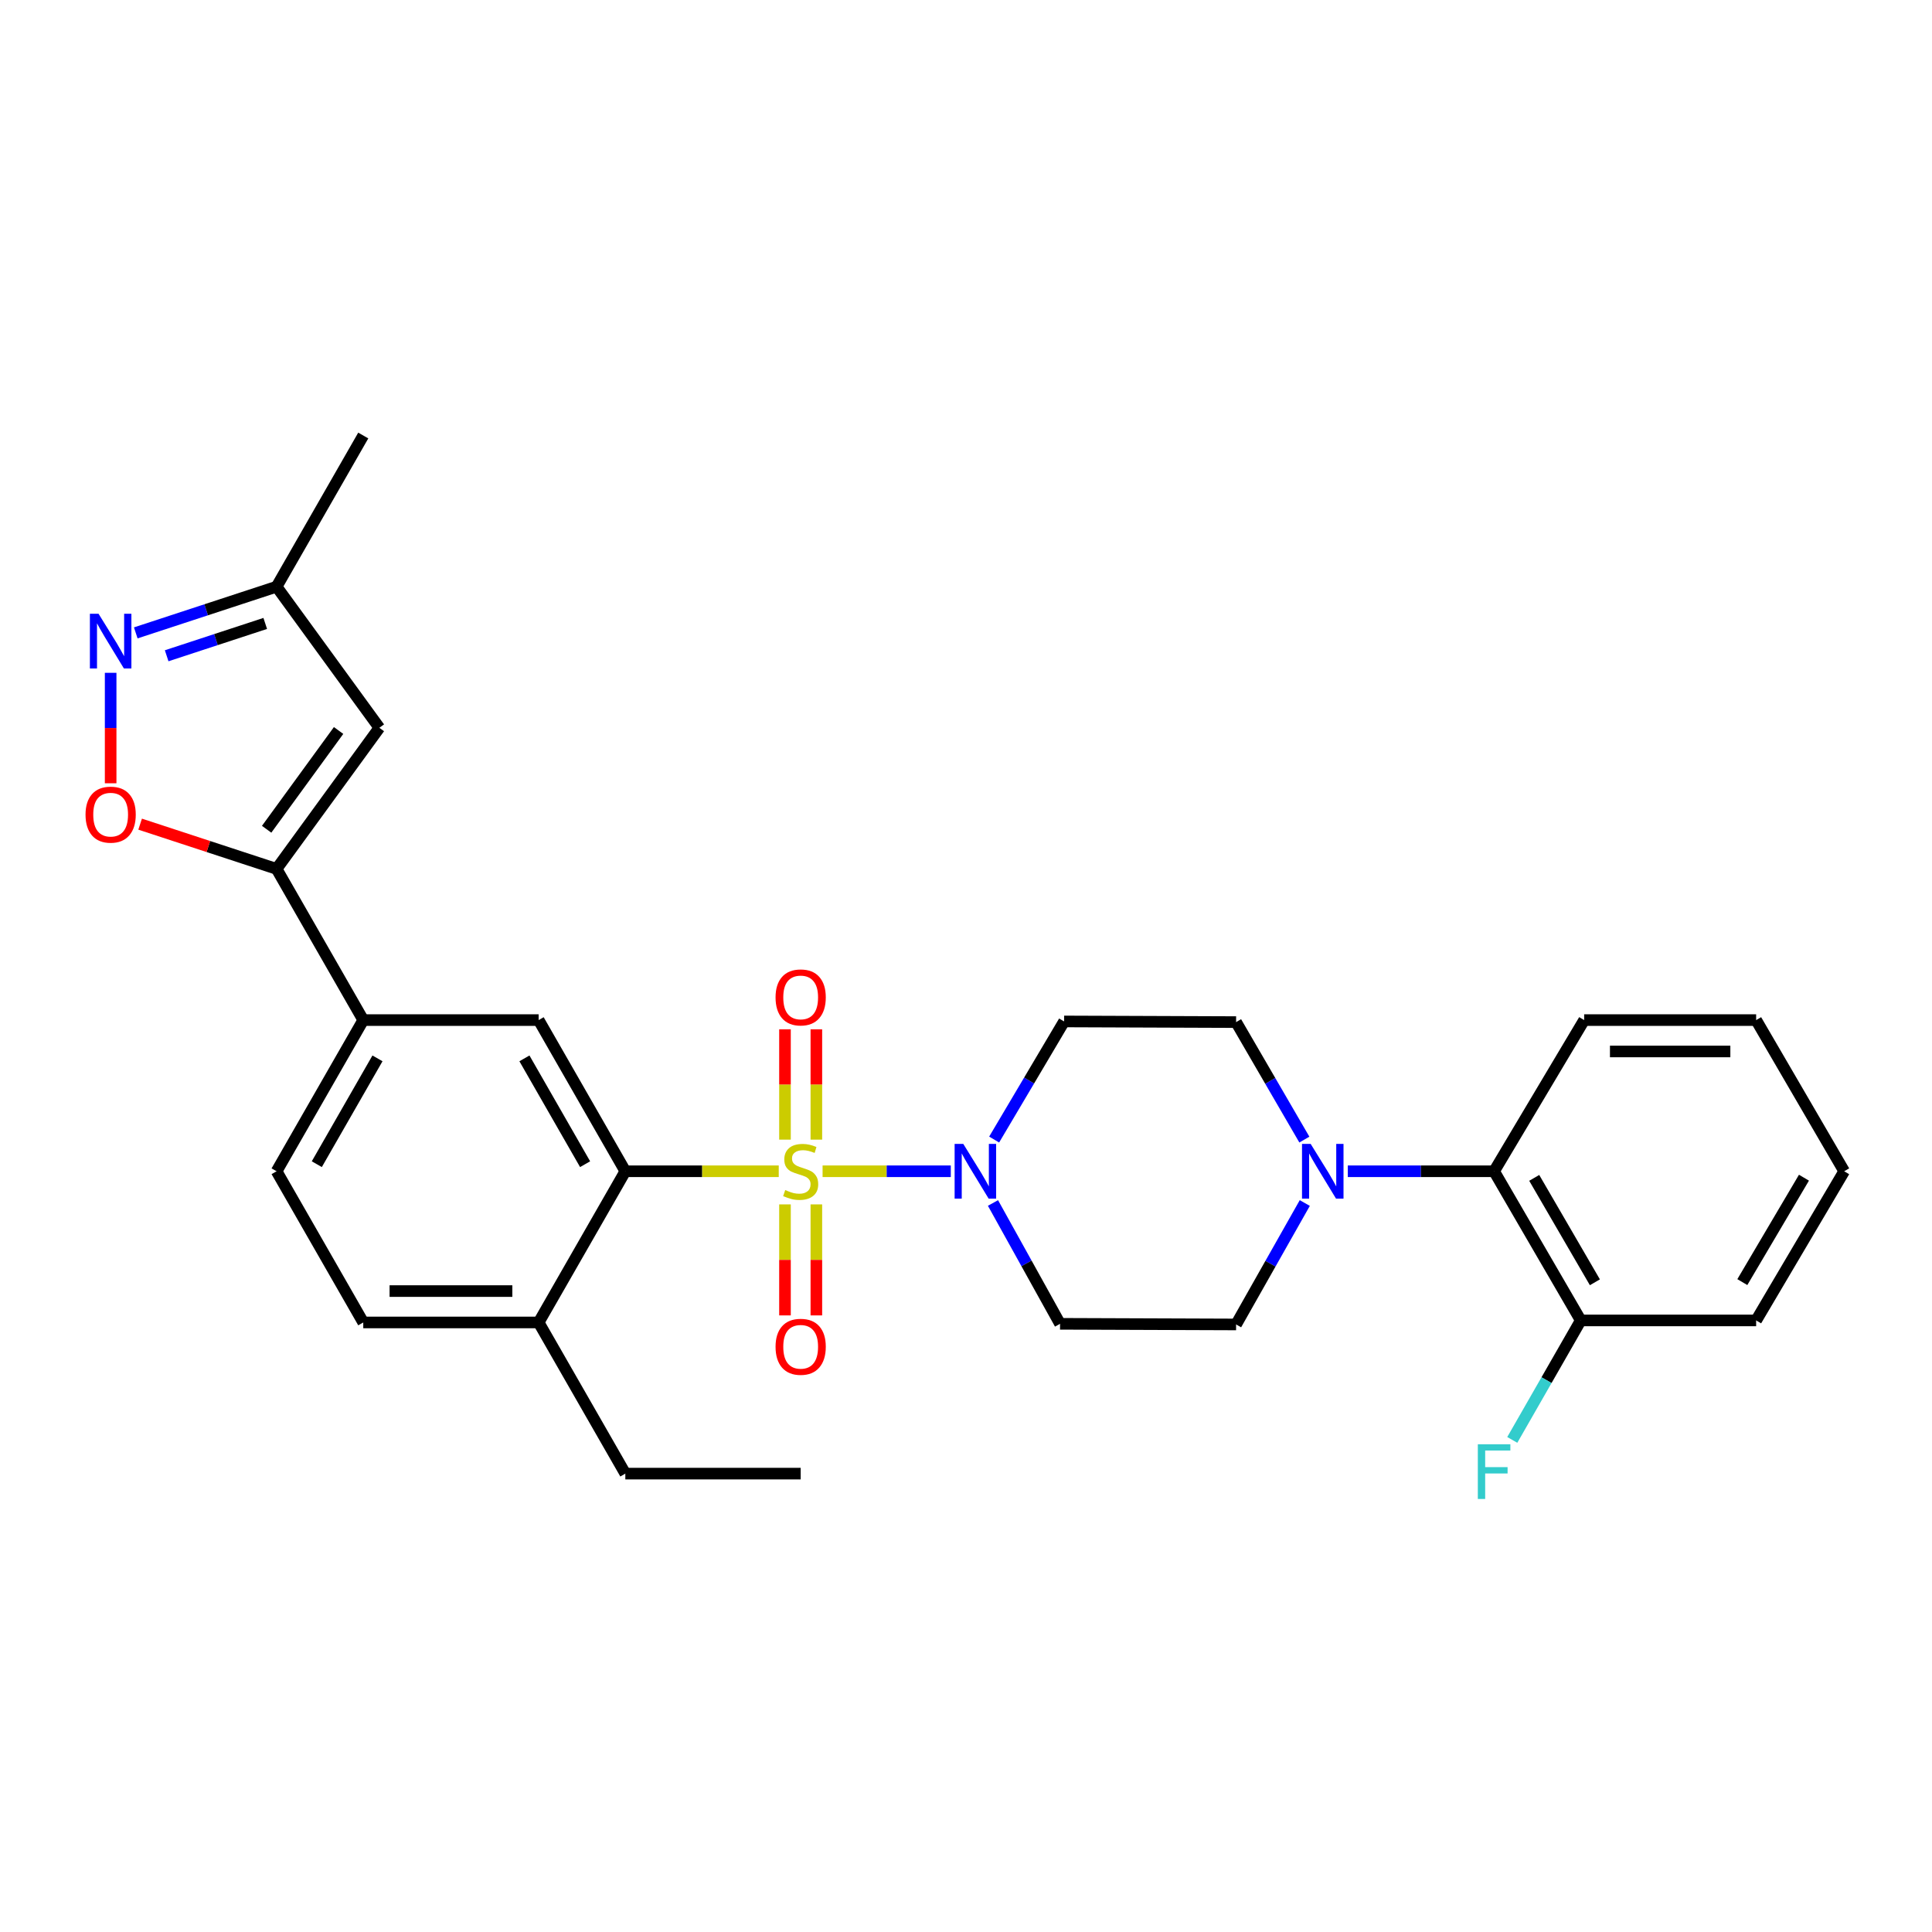 <?xml version='1.0' encoding='iso-8859-1'?>
<svg version='1.1' baseProfile='full'
              xmlns='http://www.w3.org/2000/svg'
                      xmlns:rdkit='http://www.rdkit.org/xml'
                      xmlns:xlink='http://www.w3.org/1999/xlink'
                  xml:space='preserve'
width='1000px' height='1000px' viewBox='0 0 1000 1000'>
<!-- END OF HEADER -->
<rect style='opacity:1.0;fill:#FFFFFF;stroke:none' width='1000' height='1000' x='0' y='0'> </rect>
<path class='bond-0' d='M 403.078,606.243 L 363.373,606.243' style='fill:none;fill-rule:evenodd;stroke:#CCCC00;stroke-width:6px;stroke-linecap:butt;stroke-linejoin:miter;stroke-opacity:1' />
<path class='bond-0' d='M 363.373,606.243 L 323.667,606.243' style='fill:none;fill-rule:evenodd;stroke:#000000;stroke-width:6px;stroke-linecap:butt;stroke-linejoin:miter;stroke-opacity:1' />
<path class='bond-1' d='M 425.767,606.243 L 458.951,606.243' style='fill:none;fill-rule:evenodd;stroke:#CCCC00;stroke-width:6px;stroke-linecap:butt;stroke-linejoin:miter;stroke-opacity:1' />
<path class='bond-1' d='M 458.951,606.243 L 492.135,606.243' style='fill:none;fill-rule:evenodd;stroke:#0000FF;stroke-width:6px;stroke-linecap:butt;stroke-linejoin:miter;stroke-opacity:1' />
<path class='bond-10' d='M 422.546,589.871 L 422.546,561.326' style='fill:none;fill-rule:evenodd;stroke:#CCCC00;stroke-width:6px;stroke-linecap:butt;stroke-linejoin:miter;stroke-opacity:1' />
<path class='bond-10' d='M 422.546,561.326 L 422.546,532.78' style='fill:none;fill-rule:evenodd;stroke:#FF0000;stroke-width:6px;stroke-linecap:butt;stroke-linejoin:miter;stroke-opacity:1' />
<path class='bond-10' d='M 406.307,589.871 L 406.307,561.326' style='fill:none;fill-rule:evenodd;stroke:#CCCC00;stroke-width:6px;stroke-linecap:butt;stroke-linejoin:miter;stroke-opacity:1' />
<path class='bond-10' d='M 406.307,561.326 L 406.307,532.78' style='fill:none;fill-rule:evenodd;stroke:#FF0000;stroke-width:6px;stroke-linecap:butt;stroke-linejoin:miter;stroke-opacity:1' />
<path class='bond-11' d='M 406.307,623.392 L 406.307,652.121' style='fill:none;fill-rule:evenodd;stroke:#CCCC00;stroke-width:6px;stroke-linecap:butt;stroke-linejoin:miter;stroke-opacity:1' />
<path class='bond-11' d='M 406.307,652.121 L 406.307,680.851' style='fill:none;fill-rule:evenodd;stroke:#FF0000;stroke-width:6px;stroke-linecap:butt;stroke-linejoin:miter;stroke-opacity:1' />
<path class='bond-11' d='M 422.546,623.392 L 422.546,652.121' style='fill:none;fill-rule:evenodd;stroke:#CCCC00;stroke-width:6px;stroke-linecap:butt;stroke-linejoin:miter;stroke-opacity:1' />
<path class='bond-11' d='M 422.546,652.121 L 422.546,680.851' style='fill:none;fill-rule:evenodd;stroke:#FF0000;stroke-width:6px;stroke-linecap:butt;stroke-linejoin:miter;stroke-opacity:1' />
<path class='bond-7' d='M 323.667,606.243 L 278.802,527.997' style='fill:none;fill-rule:evenodd;stroke:#000000;stroke-width:6px;stroke-linecap:butt;stroke-linejoin:miter;stroke-opacity:1' />
<path class='bond-7' d='M 302.85,602.584 L 271.444,547.811' style='fill:none;fill-rule:evenodd;stroke:#000000;stroke-width:6px;stroke-linecap:butt;stroke-linejoin:miter;stroke-opacity:1' />
<path class='bond-15' d='M 323.667,606.243 L 278.802,684.498' style='fill:none;fill-rule:evenodd;stroke:#000000;stroke-width:6px;stroke-linecap:butt;stroke-linejoin:miter;stroke-opacity:1' />
<path class='bond-12' d='M 513.966,622.66 L 531.323,653.931' style='fill:none;fill-rule:evenodd;stroke:#0000FF;stroke-width:6px;stroke-linecap:butt;stroke-linejoin:miter;stroke-opacity:1' />
<path class='bond-12' d='M 531.323,653.931 L 548.681,685.202' style='fill:none;fill-rule:evenodd;stroke:#000000;stroke-width:6px;stroke-linecap:butt;stroke-linejoin:miter;stroke-opacity:1' />
<path class='bond-13' d='M 514.572,589.83 L 532.673,559.265' style='fill:none;fill-rule:evenodd;stroke:#0000FF;stroke-width:6px;stroke-linecap:butt;stroke-linejoin:miter;stroke-opacity:1' />
<path class='bond-13' d='M 532.673,559.265 L 550.774,528.7' style='fill:none;fill-rule:evenodd;stroke:#000000;stroke-width:6px;stroke-linecap:butt;stroke-linejoin:miter;stroke-opacity:1' />
<path class='bond-2' d='M 143.159,449.741 L 188.024,527.997' style='fill:none;fill-rule:evenodd;stroke:#000000;stroke-width:6px;stroke-linecap:butt;stroke-linejoin:miter;stroke-opacity:1' />
<path class='bond-4' d='M 143.159,449.741 L 107.844,438.16' style='fill:none;fill-rule:evenodd;stroke:#000000;stroke-width:6px;stroke-linecap:butt;stroke-linejoin:miter;stroke-opacity:1' />
<path class='bond-4' d='M 107.844,438.16 L 72.531,426.579' style='fill:none;fill-rule:evenodd;stroke:#FF0000;stroke-width:6px;stroke-linecap:butt;stroke-linejoin:miter;stroke-opacity:1' />
<path class='bond-5' d='M 143.159,449.741 L 196.36,376.71' style='fill:none;fill-rule:evenodd;stroke:#000000;stroke-width:6px;stroke-linecap:butt;stroke-linejoin:miter;stroke-opacity:1' />
<path class='bond-5' d='M 138.013,429.225 L 175.254,378.102' style='fill:none;fill-rule:evenodd;stroke:#000000;stroke-width:6px;stroke-linecap:butt;stroke-linejoin:miter;stroke-opacity:1' />
<path class='bond-3' d='M 57.271,348.247 L 57.271,376.835' style='fill:none;fill-rule:evenodd;stroke:#0000FF;stroke-width:6px;stroke-linecap:butt;stroke-linejoin:miter;stroke-opacity:1' />
<path class='bond-3' d='M 57.271,376.835 L 57.271,405.422' style='fill:none;fill-rule:evenodd;stroke:#FF0000;stroke-width:6px;stroke-linecap:butt;stroke-linejoin:miter;stroke-opacity:1' />
<path class='bond-31' d='M 70.27,327.579 L 106.715,315.624' style='fill:none;fill-rule:evenodd;stroke:#0000FF;stroke-width:6px;stroke-linecap:butt;stroke-linejoin:miter;stroke-opacity:1' />
<path class='bond-31' d='M 106.715,315.624 L 143.159,303.669' style='fill:none;fill-rule:evenodd;stroke:#000000;stroke-width:6px;stroke-linecap:butt;stroke-linejoin:miter;stroke-opacity:1' />
<path class='bond-31' d='M 86.266,339.423 L 111.776,331.054' style='fill:none;fill-rule:evenodd;stroke:#0000FF;stroke-width:6px;stroke-linecap:butt;stroke-linejoin:miter;stroke-opacity:1' />
<path class='bond-31' d='M 111.776,331.054 L 137.287,322.686' style='fill:none;fill-rule:evenodd;stroke:#000000;stroke-width:6px;stroke-linecap:butt;stroke-linejoin:miter;stroke-opacity:1' />
<path class='bond-14' d='M 196.36,376.71 L 143.159,303.669' style='fill:none;fill-rule:evenodd;stroke:#000000;stroke-width:6px;stroke-linecap:butt;stroke-linejoin:miter;stroke-opacity:1' />
<path class='bond-6' d='M 675.134,589.85 L 657.467,559.442' style='fill:none;fill-rule:evenodd;stroke:#0000FF;stroke-width:6px;stroke-linecap:butt;stroke-linejoin:miter;stroke-opacity:1' />
<path class='bond-6' d='M 657.467,559.442 L 639.801,529.034' style='fill:none;fill-rule:evenodd;stroke:#000000;stroke-width:6px;stroke-linecap:butt;stroke-linejoin:miter;stroke-opacity:1' />
<path class='bond-9' d='M 697.615,606.243 L 735.478,606.243' style='fill:none;fill-rule:evenodd;stroke:#0000FF;stroke-width:6px;stroke-linecap:butt;stroke-linejoin:miter;stroke-opacity:1' />
<path class='bond-9' d='M 735.478,606.243 L 773.342,606.243' style='fill:none;fill-rule:evenodd;stroke:#000000;stroke-width:6px;stroke-linecap:butt;stroke-linejoin:miter;stroke-opacity:1' />
<path class='bond-29' d='M 675.359,622.68 L 657.58,654.108' style='fill:none;fill-rule:evenodd;stroke:#0000FF;stroke-width:6px;stroke-linecap:butt;stroke-linejoin:miter;stroke-opacity:1' />
<path class='bond-29' d='M 657.58,654.108 L 639.801,685.536' style='fill:none;fill-rule:evenodd;stroke:#000000;stroke-width:6px;stroke-linecap:butt;stroke-linejoin:miter;stroke-opacity:1' />
<path class='bond-8' d='M 278.802,527.997 L 188.024,527.997' style='fill:none;fill-rule:evenodd;stroke:#000000;stroke-width:6px;stroke-linecap:butt;stroke-linejoin:miter;stroke-opacity:1' />
<path class='bond-30' d='M 188.024,527.997 L 143.159,606.243' style='fill:none;fill-rule:evenodd;stroke:#000000;stroke-width:6px;stroke-linecap:butt;stroke-linejoin:miter;stroke-opacity:1' />
<path class='bond-30' d='M 195.382,547.811 L 163.976,602.584' style='fill:none;fill-rule:evenodd;stroke:#000000;stroke-width:6px;stroke-linecap:butt;stroke-linejoin:miter;stroke-opacity:1' />
<path class='bond-18' d='M 773.342,606.243 L 818.199,683.452' style='fill:none;fill-rule:evenodd;stroke:#000000;stroke-width:6px;stroke-linecap:butt;stroke-linejoin:miter;stroke-opacity:1' />
<path class='bond-18' d='M 794.112,609.666 L 825.512,663.712' style='fill:none;fill-rule:evenodd;stroke:#000000;stroke-width:6px;stroke-linecap:butt;stroke-linejoin:miter;stroke-opacity:1' />
<path class='bond-22' d='M 773.342,606.243 L 819.958,527.997' style='fill:none;fill-rule:evenodd;stroke:#000000;stroke-width:6px;stroke-linecap:butt;stroke-linejoin:miter;stroke-opacity:1' />
<path class='bond-16' d='M 548.681,685.202 L 639.801,685.536' style='fill:none;fill-rule:evenodd;stroke:#000000;stroke-width:6px;stroke-linecap:butt;stroke-linejoin:miter;stroke-opacity:1' />
<path class='bond-17' d='M 550.774,528.7 L 639.801,529.034' style='fill:none;fill-rule:evenodd;stroke:#000000;stroke-width:6px;stroke-linecap:butt;stroke-linejoin:miter;stroke-opacity:1' />
<path class='bond-24' d='M 143.159,303.669 L 188.024,225.423' style='fill:none;fill-rule:evenodd;stroke:#000000;stroke-width:6px;stroke-linecap:butt;stroke-linejoin:miter;stroke-opacity:1' />
<path class='bond-20' d='M 278.802,684.498 L 188.024,684.498' style='fill:none;fill-rule:evenodd;stroke:#000000;stroke-width:6px;stroke-linecap:butt;stroke-linejoin:miter;stroke-opacity:1' />
<path class='bond-20' d='M 265.185,668.259 L 201.641,668.259' style='fill:none;fill-rule:evenodd;stroke:#000000;stroke-width:6px;stroke-linecap:butt;stroke-linejoin:miter;stroke-opacity:1' />
<path class='bond-23' d='M 278.802,684.498 L 323.667,762.744' style='fill:none;fill-rule:evenodd;stroke:#000000;stroke-width:6px;stroke-linecap:butt;stroke-linejoin:miter;stroke-opacity:1' />
<path class='bond-21' d='M 818.199,683.452 L 800.475,714.372' style='fill:none;fill-rule:evenodd;stroke:#000000;stroke-width:6px;stroke-linecap:butt;stroke-linejoin:miter;stroke-opacity:1' />
<path class='bond-21' d='M 800.475,714.372 L 782.751,745.292' style='fill:none;fill-rule:evenodd;stroke:#33CCCC;stroke-width:6px;stroke-linecap:butt;stroke-linejoin:miter;stroke-opacity:1' />
<path class='bond-25' d='M 818.199,683.452 L 908.976,683.452' style='fill:none;fill-rule:evenodd;stroke:#000000;stroke-width:6px;stroke-linecap:butt;stroke-linejoin:miter;stroke-opacity:1' />
<path class='bond-19' d='M 143.159,606.243 L 188.024,684.498' style='fill:none;fill-rule:evenodd;stroke:#000000;stroke-width:6px;stroke-linecap:butt;stroke-linejoin:miter;stroke-opacity:1' />
<path class='bond-27' d='M 819.958,527.997 L 908.976,527.997' style='fill:none;fill-rule:evenodd;stroke:#000000;stroke-width:6px;stroke-linecap:butt;stroke-linejoin:miter;stroke-opacity:1' />
<path class='bond-27' d='M 833.311,544.236 L 895.623,544.236' style='fill:none;fill-rule:evenodd;stroke:#000000;stroke-width:6px;stroke-linecap:butt;stroke-linejoin:miter;stroke-opacity:1' />
<path class='bond-26' d='M 323.667,762.744 L 414.427,762.744' style='fill:none;fill-rule:evenodd;stroke:#000000;stroke-width:6px;stroke-linecap:butt;stroke-linejoin:miter;stroke-opacity:1' />
<path class='bond-32' d='M 908.976,683.452 L 954.545,606.243' style='fill:none;fill-rule:evenodd;stroke:#000000;stroke-width:6px;stroke-linecap:butt;stroke-linejoin:miter;stroke-opacity:1' />
<path class='bond-32' d='M 901.826,663.616 L 933.725,609.57' style='fill:none;fill-rule:evenodd;stroke:#000000;stroke-width:6px;stroke-linecap:butt;stroke-linejoin:miter;stroke-opacity:1' />
<path class='bond-28' d='M 908.976,527.997 L 954.545,606.243' style='fill:none;fill-rule:evenodd;stroke:#000000;stroke-width:6px;stroke-linecap:butt;stroke-linejoin:miter;stroke-opacity:1' />
<path  class='atom-0' d='M 406.427 615.963
Q 406.747 616.083, 408.067 616.643
Q 409.387 617.203, 410.827 617.563
Q 412.307 617.883, 413.747 617.883
Q 416.427 617.883, 417.987 616.603
Q 419.547 615.283, 419.547 613.003
Q 419.547 611.443, 418.747 610.483
Q 417.987 609.523, 416.787 609.003
Q 415.587 608.483, 413.587 607.883
Q 411.067 607.123, 409.547 606.403
Q 408.067 605.683, 406.987 604.163
Q 405.947 602.643, 405.947 600.083
Q 405.947 596.523, 408.347 594.323
Q 410.787 592.123, 415.587 592.123
Q 418.867 592.123, 422.587 593.683
L 421.667 596.763
Q 418.267 595.363, 415.707 595.363
Q 412.947 595.363, 411.427 596.523
Q 409.907 597.643, 409.947 599.603
Q 409.947 601.123, 410.707 602.043
Q 411.507 602.963, 412.627 603.483
Q 413.787 604.003, 415.707 604.603
Q 418.267 605.403, 419.787 606.203
Q 421.307 607.003, 422.387 608.643
Q 423.507 610.243, 423.507 613.003
Q 423.507 616.923, 420.867 619.043
Q 418.267 621.123, 413.907 621.123
Q 411.387 621.123, 409.467 620.563
Q 407.587 620.043, 405.347 619.123
L 406.427 615.963
' fill='#CCCC00'/>
<path  class='atom-2' d='M 498.593 592.083
L 507.873 607.083
Q 508.793 608.563, 510.273 611.243
Q 511.753 613.923, 511.833 614.083
L 511.833 592.083
L 515.593 592.083
L 515.593 620.403
L 511.713 620.403
L 501.753 604.003
Q 500.593 602.083, 499.353 599.883
Q 498.153 597.683, 497.793 597.003
L 497.793 620.403
L 494.113 620.403
L 494.113 592.083
L 498.593 592.083
' fill='#0000FF'/>
<path  class='atom-4' d='M 51.011 317.684
L 60.291 332.684
Q 61.211 334.164, 62.691 336.844
Q 64.171 339.524, 64.251 339.684
L 64.251 317.684
L 68.011 317.684
L 68.011 346.004
L 64.131 346.004
L 54.171 329.604
Q 53.011 327.684, 51.771 325.484
Q 50.571 323.284, 50.211 322.604
L 50.211 346.004
L 46.531 346.004
L 46.531 317.684
L 51.011 317.684
' fill='#0000FF'/>
<path  class='atom-5' d='M 44.271 421.655
Q 44.271 414.855, 47.631 411.055
Q 50.991 407.255, 57.271 407.255
Q 63.551 407.255, 66.911 411.055
Q 70.271 414.855, 70.271 421.655
Q 70.271 428.535, 66.871 432.455
Q 63.471 436.335, 57.271 436.335
Q 51.031 436.335, 47.631 432.455
Q 44.271 428.575, 44.271 421.655
M 57.271 433.135
Q 61.591 433.135, 63.911 430.255
Q 66.271 427.335, 66.271 421.655
Q 66.271 416.095, 63.911 413.295
Q 61.591 410.455, 57.271 410.455
Q 52.951 410.455, 50.591 413.255
Q 48.271 416.055, 48.271 421.655
Q 48.271 427.375, 50.591 430.255
Q 52.951 433.135, 57.271 433.135
' fill='#FF0000'/>
<path  class='atom-7' d='M 678.398 592.083
L 687.678 607.083
Q 688.598 608.563, 690.078 611.243
Q 691.558 613.923, 691.638 614.083
L 691.638 592.083
L 695.398 592.083
L 695.398 620.403
L 691.518 620.403
L 681.558 604.003
Q 680.398 602.083, 679.158 599.883
Q 677.958 597.683, 677.598 597.003
L 677.598 620.403
L 673.918 620.403
L 673.918 592.083
L 678.398 592.083
' fill='#0000FF'/>
<path  class='atom-11' d='M 401.427 516.258
Q 401.427 509.458, 404.787 505.658
Q 408.147 501.858, 414.427 501.858
Q 420.707 501.858, 424.067 505.658
Q 427.427 509.458, 427.427 516.258
Q 427.427 523.138, 424.027 527.058
Q 420.627 530.938, 414.427 530.938
Q 408.187 530.938, 404.787 527.058
Q 401.427 523.178, 401.427 516.258
M 414.427 527.738
Q 418.747 527.738, 421.067 524.858
Q 423.427 521.938, 423.427 516.258
Q 423.427 510.698, 421.067 507.898
Q 418.747 505.058, 414.427 505.058
Q 410.107 505.058, 407.747 507.858
Q 405.427 510.658, 405.427 516.258
Q 405.427 521.978, 407.747 524.858
Q 410.107 527.738, 414.427 527.738
' fill='#FF0000'/>
<path  class='atom-12' d='M 401.427 697.091
Q 401.427 690.291, 404.787 686.491
Q 408.147 682.691, 414.427 682.691
Q 420.707 682.691, 424.067 686.491
Q 427.427 690.291, 427.427 697.091
Q 427.427 703.971, 424.027 707.891
Q 420.627 711.771, 414.427 711.771
Q 408.187 711.771, 404.787 707.891
Q 401.427 704.011, 401.427 697.091
M 414.427 708.571
Q 418.747 708.571, 421.067 705.691
Q 423.427 702.771, 423.427 697.091
Q 423.427 691.531, 421.067 688.731
Q 418.747 685.891, 414.427 685.891
Q 410.107 685.891, 407.747 688.691
Q 405.427 691.491, 405.427 697.091
Q 405.427 702.811, 407.747 705.691
Q 410.107 708.571, 414.427 708.571
' fill='#FF0000'/>
<path  class='atom-22' d='M 764.922 747.547
L 781.762 747.547
L 781.762 750.787
L 768.722 750.787
L 768.722 759.387
L 780.322 759.387
L 780.322 762.667
L 768.722 762.667
L 768.722 775.867
L 764.922 775.867
L 764.922 747.547
' fill='#33CCCC'/>
</svg>
